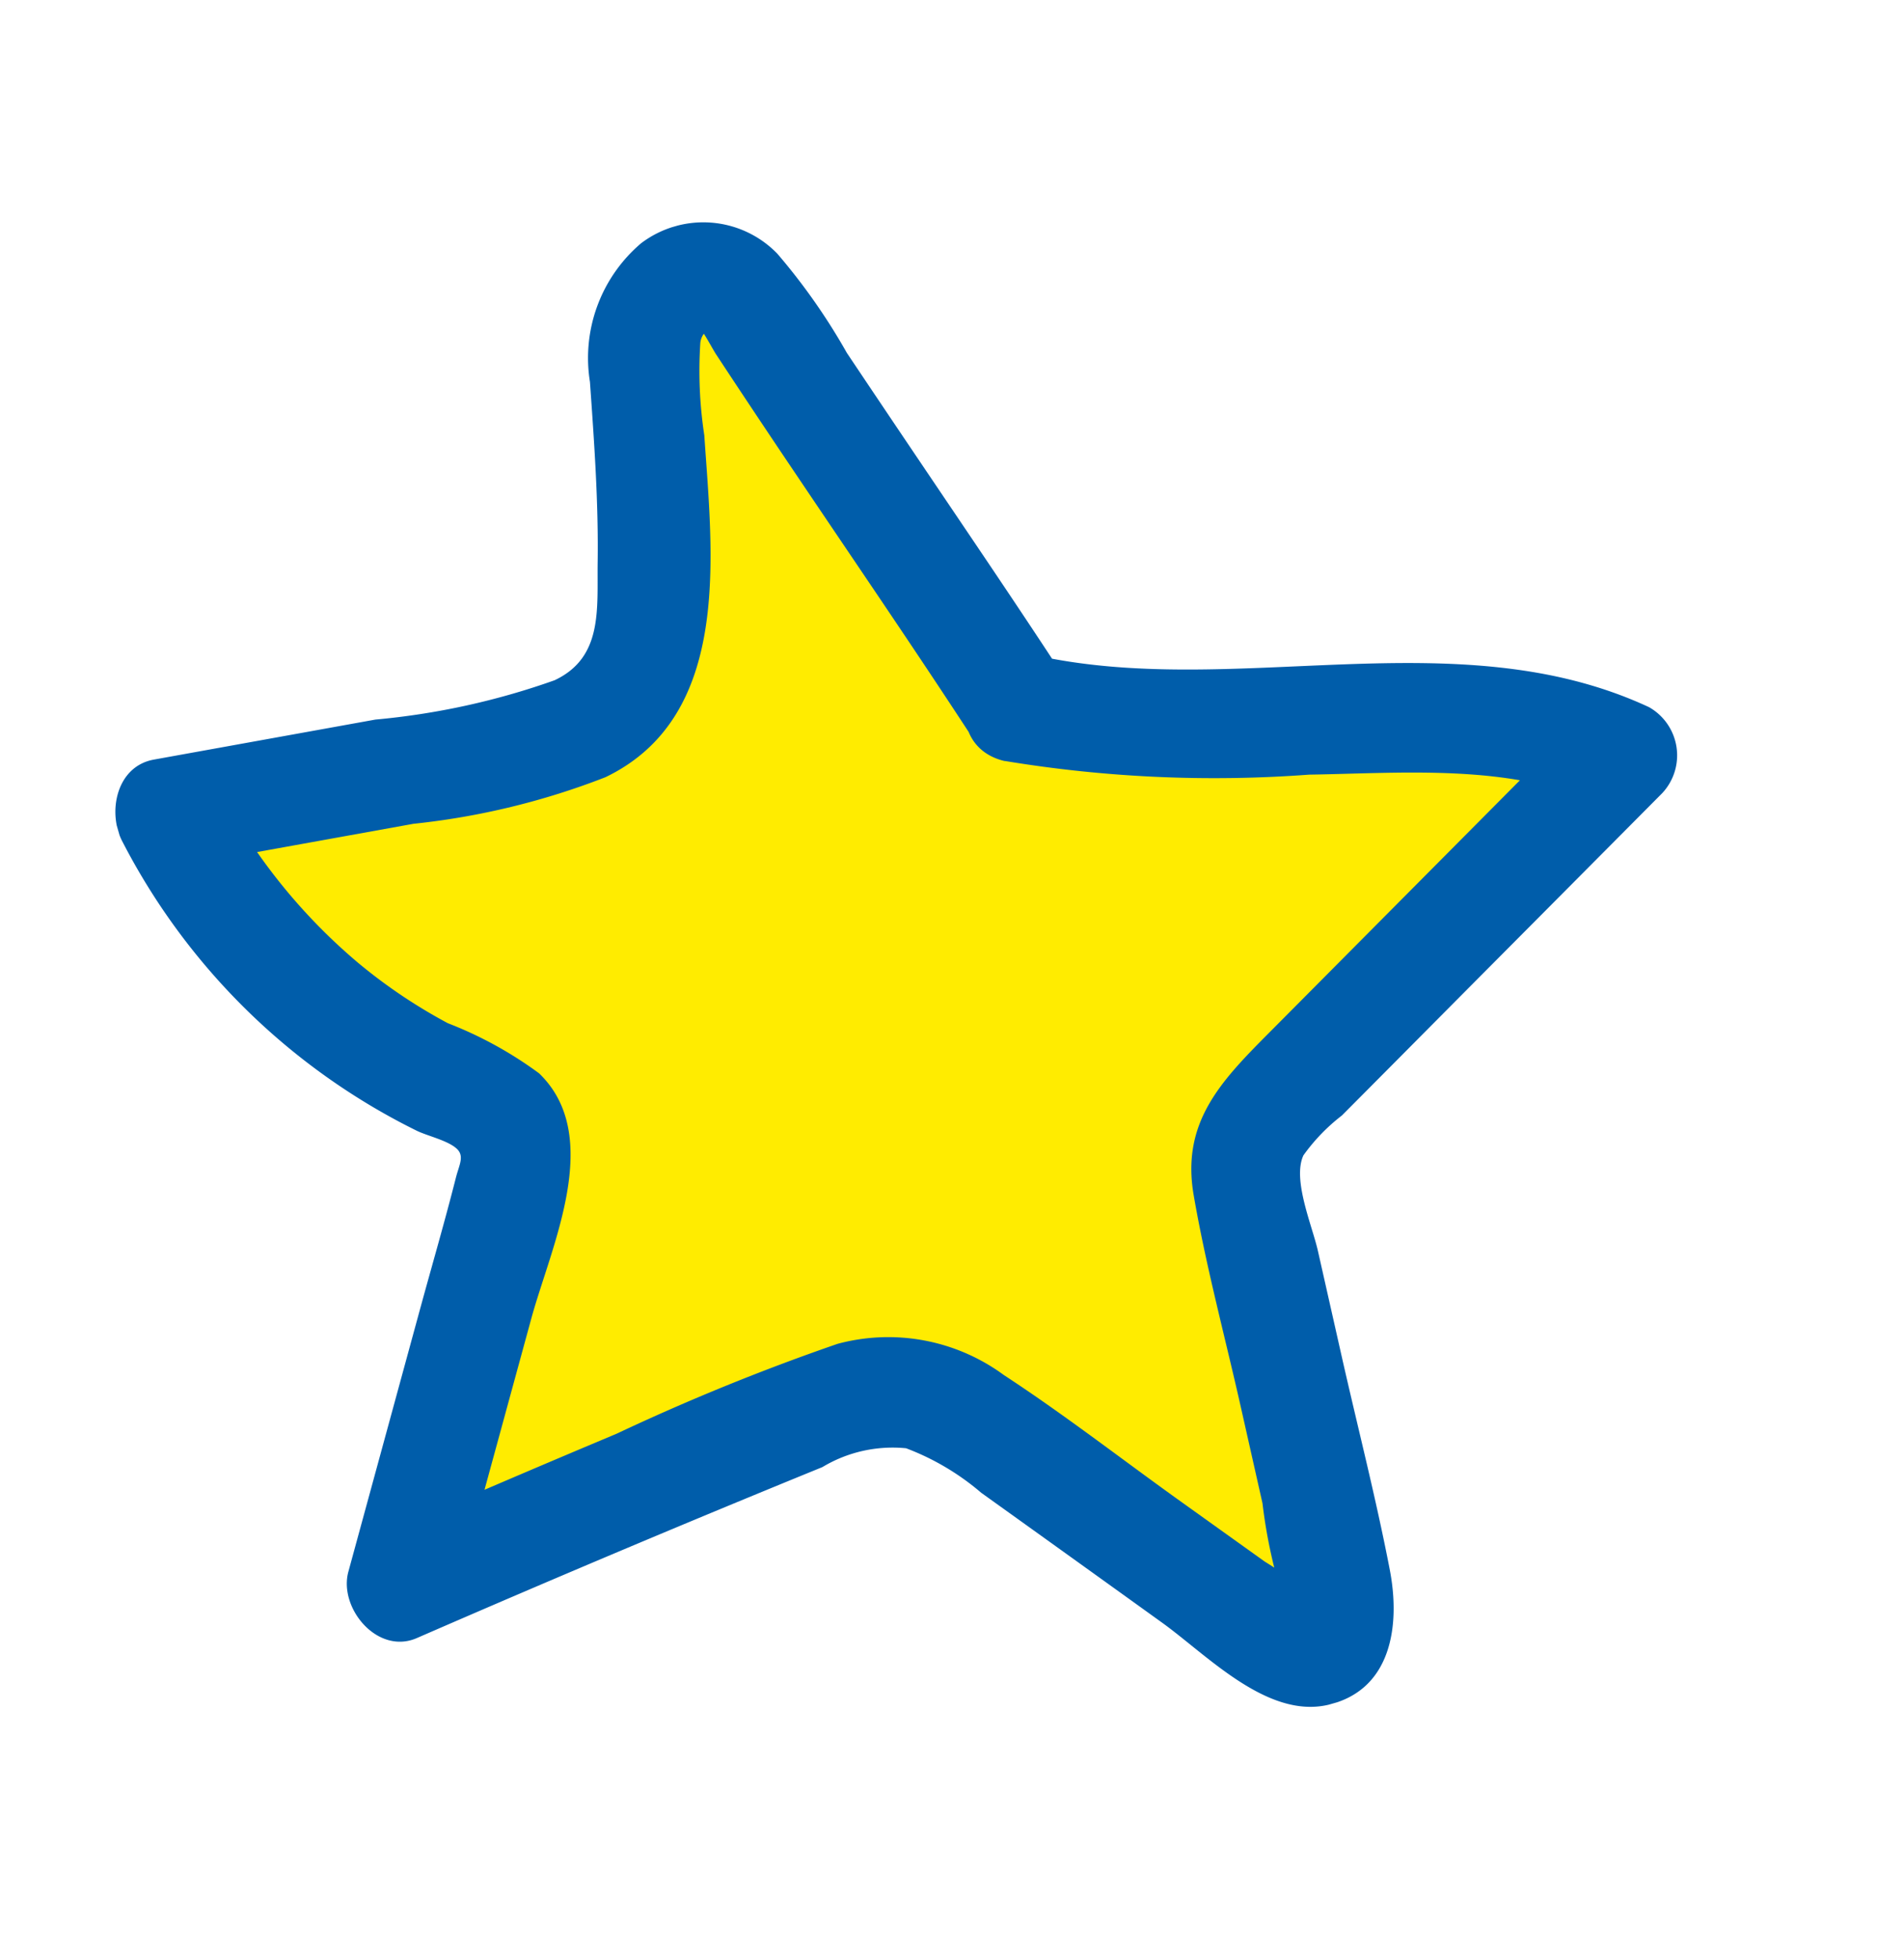 <svg xmlns="http://www.w3.org/2000/svg" xmlns:xlink="http://www.w3.org/1999/xlink" width="42.503" height="43.717" viewBox="0 0 42.503 43.717"><defs><clipPath id="a"><rect width="35.738" height="33.968" fill="none"/></clipPath></defs><g transform="matrix(0.276, 0.961, -0.961, 0.276, 32.652, 0)"><g transform="translate(0 0)" clip-path="url(#a)"><path d="M12.959,14.417c1.736-3.05,2.39-10.062,4.74-12.669l5.278,9.467a2.5,2.5,0,0,0,.835,1.017,2.5,2.5,0,0,0,1.119.242l8.805.51c.561.033,1.29.226,1.309.787.012.355-.294.63-.573.851l-5.909,4.666a4.39,4.39,0,0,0-1.778,2.186,4.35,4.35,0,0,0-.015,1.489q.539,5.054,1.2,10.094l-7.781-4.729a1.931,1.931,0,0,0-1.523-.408,2.061,2.061,0,0,0-.866.74,13.49,13.49,0,0,1-7.837,4.623l.734-7.237c.132-1.306.184-2.83-.8-3.693a3.912,3.912,0,0,0-1.365-.68A34.409,34.409,0,0,0,4.039,20.5a4.1,4.1,0,0,1-1.71-.584,1.3,1.3,0,0,1-.486-1.594,1.9,1.9,0,0,1,1.18-.722c2.461-.754,7.476-2.426,9.937-3.18" transform="translate(-0.515 -0.523)" fill="#ffec00"/><path d="M13.5,14.513a28.665,28.665,0,0,0,2.169-6.447c.532-1.963,1-4.391,2.378-5.973l-1.926-.249,4.853,8.7c.736,1.321,1.375,2.413,3,2.591,1.6.175,3.23.2,4.837.294l2.2.128a11.527,11.527,0,0,0,2.314.142l.109.029q.519.19-.027-.791c-.06.006-.183.189-.242.223a8.053,8.053,0,0,0-.889.706L30.4,15.353c-1.244.983-2.535,1.928-3.735,2.964a4.357,4.357,0,0,0-1.694,3.376,49.331,49.331,0,0,0,.566,5.294q.328,2.777.694,5.549l1.846-1.059L22.542,28.11c-1.422-.864-3.461-2.693-5.213-1.678a8.752,8.752,0,0,0-1.637,1.649,11.876,11.876,0,0,1-1.846,1.552,12.829,12.829,0,0,1-4.72,1.944l1.553,1.182q.262-2.584.524-5.169a16.536,16.536,0,0,0,.184-4.406c-.529-3.111-4.136-3.669-6.724-4.228a9.533,9.533,0,0,1-2.013-.486.425.425,0,0,1-.224-.224.135.135,0,0,0,.014.113c.024-.028.45-.12.557-.154q1.561-.487,3.116-.992c2.217-.717,4.429-1.452,6.657-2.138,1.5-.463.863-2.832-.652-2.366-1.825.561-3.639,1.159-5.456,1.748q-1.443.469-2.887.932a13.885,13.885,0,0,0-2.559.882A2.3,2.3,0,0,0,.154,19.129a3.358,3.358,0,0,0,2.658,1.952c1.323.281,2.636.557,3.931.95,1,.3,2.061.472,2.251,1.647a16.351,16.351,0,0,1-.261,4.087l-.507,5c-.087.852.849,1.323,1.553,1.183A14.72,14.72,0,0,0,17.8,29.418c.184-.2.419-.641.662-.768.2-.1.35.07.6.214.857.5,1.7,1.032,2.544,1.546l5.237,3.184c.721.438,1.97-.112,1.846-1.059q-.641-4.871-1.168-9.758a3.044,3.044,0,0,1,.112-1.911,5.635,5.635,0,0,1,1.419-1.339q1.945-1.54,3.894-3.076c.964-.762,2.7-1.652,2.79-3.039.09-1.474-1.26-2.065-2.514-2.177-1.63-.146-3.277-.19-4.911-.285l-2.371-.137c-.577-.034-1.691.114-2.141-.278a4.218,4.218,0,0,1-.618-1.072L22.5,8.241,21.138,5.8Q19.69,3.2,18.243.606A1.236,1.236,0,0,0,16.316.358c-3.121,3.593-2.706,8.89-4.931,12.916-.764,1.383,1.354,2.622,2.118,1.239" transform="translate(0 0)" fill="#005daa"/></g></g></svg>